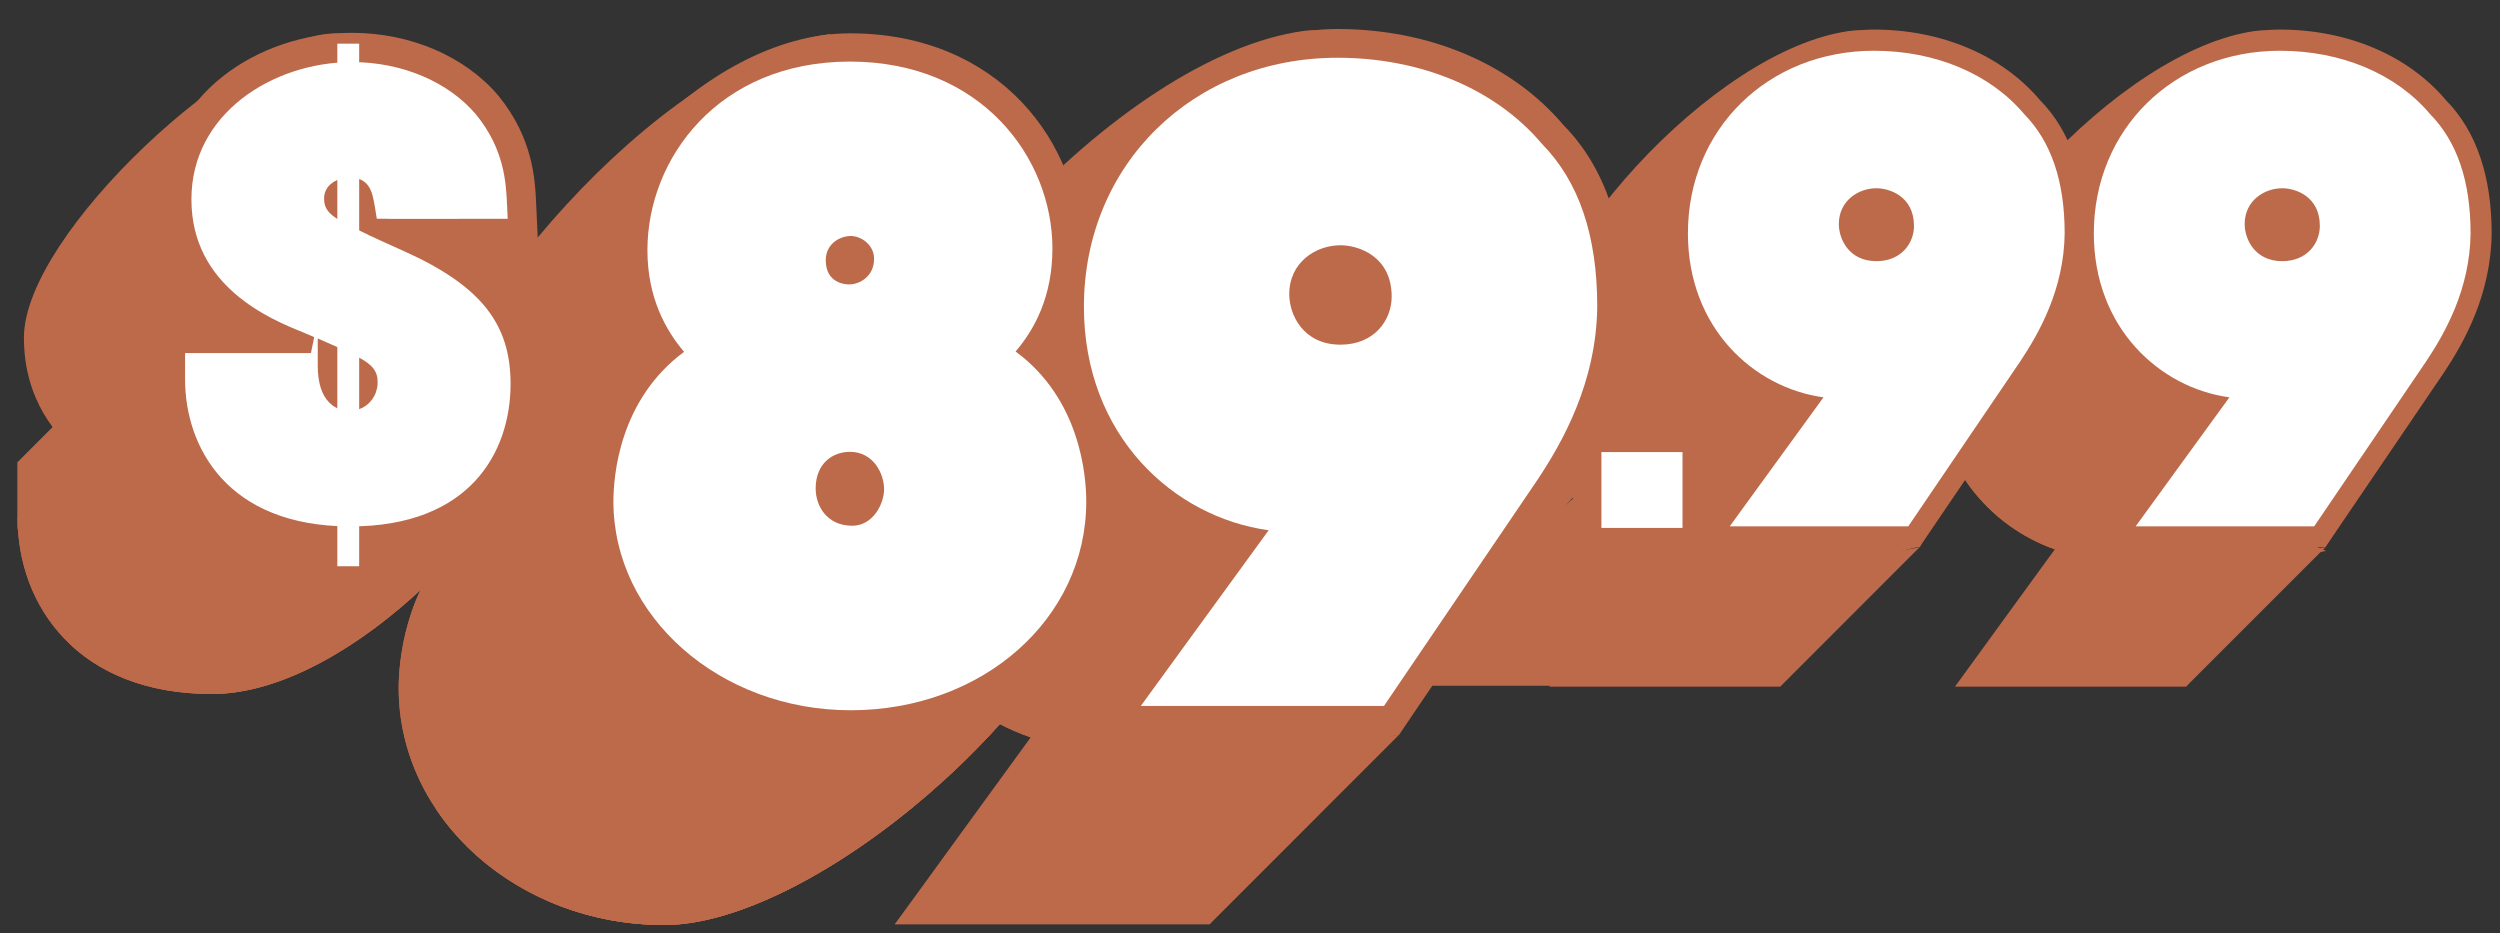 <?xml version="1.0" encoding="utf-8"?>
<!-- Generator: Adobe Illustrator 26.2.1, SVG Export Plug-In . SVG Version: 6.00 Build 0)  -->
<svg version="1.1" id="Layer_2" xmlns="http://www.w3.org/2000/svg" xmlns:xlink="http://www.w3.org/1999/xlink" x="0px" y="0px"
	 viewBox="0 0 300 112" style="enable-background:new 0 0 300 112;" xml:space="preserve">
<rect x="0" y="0" width="300" height="112" fill="#333333" stroke="none"/>
<style type="text/css">
	.st0{fill:#BD6A4A;}
	.st1{fill:#FFFFFF;}
	.st2{fill:#FFFFFF;stroke:#BD6A4A;stroke-width:2;}
	.st3{fill:none;}
</style>
<g>
	<path class="st0" d="M262.35,82.37h-1.34h-1.34h-15.11h-4.97h-4.97l2.92-4.02l2.92-4.02l6.12-8.41
		c-7.72-2.7-14.54-10.17-14.54-21.23c0-13.94,22.18-38.74,38.59-40.97c8.05-1.09,7.53,13.75,12.08,19.15
		c3.58,3.63,5.46,9.04,5.46,15.96c-0.09,7.4-3.32,13.09-5.74,16.73l-18.59,24.6l-0.75,1.11L262.35,82.37L262.35,82.37z
		 M263.06,35.93c-0.02,0-1.98,0.02-1.98,1.78c0,0.32,0.09,1.93,1.98,1.93c1.88,0,1.98-1.42,1.98-1.71
		C265.03,36.13,263.65,35.93,263.06,35.93L263.06,35.93z"/>
	<path class="st0" d="M279.04,65.68h-1.34h-1.34h-15.11h-4.97l-10.84,5.87l2.92-4.01l8.79-9.89l6.12-8.42
		c-7.72-2.7-20.4-4.3-20.4-15.36c0-13.94,16.56-30.32,30.72-30.32c8.12,0,15.39,3.09,19.94,8.49c3.58,3.63,5.47,9.04,5.47,15.96
		c-0.09,7.4-3.32,13.09-5.74,16.73l-12.72,18.73l-0.75,1.11L279.04,65.68L279.04,65.68z"/>
	<g>
		<path class="st0" d="M242.87,33.88L242.87,33.88l-10.82,10.81c0,11.06,6.81,18.53,14.54,21.23l16.68-16.69
			C255.55,46.54,242.87,44.94,242.87,33.88z"/>
	</g>
	<path class="st1" d="M277.7,63.16h-1.34h-15.11h-4.97l2.92-4.02l8.33-11.46c-8.35-1.14-16.27-8.31-16.27-19.68
		c0-12.5,9.6-21.91,22.33-21.91c7.37,0,13.93,2.76,18.01,7.59c3.23,3.29,4.87,8.02,4.87,14.33c-0.08,6.72-3.08,11.97-5.32,15.34
		l-12.7,18.71L277.7,63.16L277.7,63.16z M273.87,22.59c-2.18,0-4.51,1.51-4.51,4.3c0,1.78,1.2,4.45,4.51,4.45
		c2.96,0,4.51-2.13,4.51-4.24C278.38,23.54,275.43,22.59,273.87,22.59L273.87,22.59z"/>
	<g>
		<polygon class="st0" points="245.44,71.55 234.62,82.37 262.35,82.37 279.04,65.68 		"/>
	</g>
</g>
<g>
	<path class="st0" d="M213.65,82.37h-1.34h-1.34h-15.11h-4.97h-4.97l2.92-4.02l2.92-4.02l6.12-8.41
		c-7.72-2.7-14.54-10.17-14.54-21.23c0-13.94,22.18-38.74,38.59-40.97c8.05-1.09,7.53,13.75,12.08,19.15
		c3.58,3.63,5.46,9.04,5.46,15.96c-0.09,7.4-3.32,13.09-5.74,16.73l-18.59,24.6l-0.75,1.11L213.65,82.37L213.65,82.37z
		 M214.35,35.93c-0.02,0-1.98,0.02-1.98,1.78c0,0.32,0.09,1.93,1.98,1.93c1.88,0,1.98-1.42,1.98-1.71
		C216.33,36.13,214.95,35.93,214.35,35.93L214.35,35.93z"/>
	<path class="st0" d="M230.33,65.68h-1.34h-1.34h-15.11h-4.97l-10.84,5.87l2.92-4.01l8.79-9.89l6.12-8.42
		c-7.72-2.7-20.4-4.3-20.4-15.36c0-13.94,16.56-30.32,30.72-30.32c8.12,0,15.39,3.09,19.94,8.49c3.58,3.63,5.47,9.04,5.47,15.96
		c-0.09,7.4-3.32,13.09-5.74,16.73l-12.72,18.73l-0.75,1.11L230.33,65.68L230.33,65.68z"/>
	<g>
		<path class="st0" d="M194.17,33.88L194.17,33.88l-10.82,10.81c0,11.06,6.81,18.53,14.54,21.23l16.68-16.69
			C206.85,46.54,194.17,44.94,194.17,33.88z"/>
	</g>
	<path class="st1" d="M228.99,63.16h-1.34h-15.11h-4.97l2.92-4.02l8.33-11.46c-8.35-1.14-16.27-8.31-16.27-19.68
		c0-12.5,9.6-21.91,22.33-21.91c7.37,0,13.93,2.76,18.01,7.59c3.23,3.29,4.87,8.02,4.87,14.33c-0.08,6.72-3.08,11.97-5.32,15.34
		l-12.7,18.71L228.99,63.16L228.99,63.16z M225.17,22.59c-2.18,0-4.51,1.51-4.51,4.3c0,1.78,1.2,4.45,4.51,4.45
		c2.96,0,4.51-2.13,4.51-4.24C229.67,23.54,226.72,22.59,225.17,22.59L225.17,22.59z"/>
	<g>
		<polygon class="st0" points="196.73,71.55 185.92,82.37 213.65,82.37 230.33,65.68 		"/>
	</g>
</g>
<g>
	<path class="st0" d="M145.17,110.9h-1.82h-1.83h-20.6h-6.77h-6.77l3.98-5.47l3.98-5.48l8.34-11.46
		c-10.53-3.68-19.81-13.86-19.81-28.94c0-19,30.23-52.8,52.59-55.84c10.96-1.49,10.26,18.74,16.46,26.09
		c4.88,4.94,7.44,12.32,7.44,21.75c-0.12,10.09-4.52,17.84-7.82,22.8l-25.33,33.53l-1.02,1.51L145.17,110.9L145.17,110.9z
		 M146.13,47.61c-0.03,0-2.7,0.03-2.7,2.42c0,0.44,0.12,2.62,2.7,2.62c2.57,0,2.7-1.94,2.7-2.33
		C148.82,47.87,146.94,47.61,146.13,47.61L146.13,47.61z"/>
	<path class="st0" d="M167.91,88.15h-1.82h-1.83h-20.6h-6.77l-14.77,8l3.98-5.47l11.98-13.48l8.34-11.47
		c-10.52-3.68-27.81-5.86-27.81-20.93c0-19,22.56-41.32,41.87-41.32c11.07,0,20.97,4.21,27.17,11.57
		c4.88,4.94,7.45,12.32,7.45,21.75c-0.12,10.09-4.53,17.84-7.82,22.8l-17.33,25.53l-1.02,1.51L167.91,88.15L167.91,88.15z"/>
	<g>
		<path class="st0" d="M118.62,44.81L118.62,44.81l-14.74,14.74c0,15.07,9.28,25.26,19.81,28.94l22.74-22.74
			C135.9,62.06,118.62,59.88,118.62,44.81z"/>
	</g>
	<path class="st1" d="M166.08,84.71h-1.82h-20.59h-6.77l3.98-5.47l11.36-15.61c-11.39-1.56-22.17-11.33-22.17-26.83
		c0-17.03,13.08-29.87,30.43-29.87c10.04,0,18.99,3.76,24.54,10.34c4.4,4.48,6.63,10.93,6.63,19.52c-0.11,9.16-4.19,16.32-7.25,20.9
		l-17.31,25.5L166.08,84.71L166.08,84.71z M160.86,29.43c-2.98,0-6.15,2.06-6.15,5.87c0,2.43,1.64,6.06,6.15,6.06
		c4.03,0,6.14-2.91,6.14-5.77C167,30.72,162.98,29.43,160.86,29.43L160.86,29.43z"/>
	<g>
		<polygon class="st0" points="122.12,96.15 107.38,110.9 145.17,110.9 167.91,88.15 		"/>
	</g>
</g>
<g>
	<path class="st0" d="M79.7,111c-17.56,0-31.86-12.75-31.86-28.43c0-2.82,0.58-11.79,7.29-18.49c-2.13-3.44-3.21-7.36-3.21-11.68
		c0-12.62,26.9-45.51,47.69-48.31c0,0,15.55,27.72,15.55,40.25c0,4.39-1.08,8.35-3.22,11.81c6.71,6.68,21.52,7.8,21.52,7.8
		C128.41,84.94,97.45,111,79.7,111L79.7,111z M87.48,72.12c-0.41,0-0.72,0.08-0.72,1.01c0,1.08,0.68,1.08,1,1.08
		c0.15-0.09,0.44-0.65,0.44-1C88.2,73.2,88.12,72.12,87.48,72.12L87.48,72.12z"/>
	<path class="st0" d="M133.47,63.95C128.41,84.94,97.45,111,79.7,111l0,0c-17.56,0-31.86-12.75-31.86-28.43
		c0-2.82,0.58-11.79,7.29-18.49l22.82-22.82L133.47,63.95z"/>
	<path class="st0" d="M133.47,63.95C128.41,84.94,97.45,111,79.7,111l0,0c-11.6,0-21.77-5.56-27.34-13.84l33.32-33.31L133.47,63.95z
		"/>
	<path class="st0" d="M133.47,63.95C128.41,84.94,97.45,111,79.7,111l0,0c-4.96,0-9.66-1.02-13.85-2.83l33.33-33.33L133.47,63.95z"
		/>
	<path class="st0" d="M94.21,96.49c3.43,0-31.86-33.74-31.86-28.43c0-2.82,8.45-19.67,15.16-26.36c-2.14-3.44-11.09,0.51-11.09-3.8
		C66.43,25.28,84.01,4,101.99,4c17.99,0,27.68,13.31,27.68,25.83c0,4.39-1.08,8.35-3.22,11.81c6.71,6.69,7.29,15.7,7.29,18.54
		C133.74,76.13,111.96,96.49,94.21,96.49L94.21,96.49z"/>
	<path class="st1" d="M102.08,85.23c-15.7,0-28.47-11.24-28.47-25.05c0-3.01,0.68-12.2,8.48-17.96c-2.19-2.57-4.4-6.49-4.4-12.2
		c0-10.98,8.51-22.63,24.3-22.63c15.78,0,24.3,11.56,24.3,22.44c0,5.82-2.2,9.76-4.42,12.35c7.79,5.72,8.48,14.96,8.48,18
		C130.36,74.23,117.94,85.23,102.08,85.23L102.08,85.23z M101.99,54.22c-2.04,0-4.11,1.36-4.11,4.39c0,2.15,1.38,4.48,4.39,4.48
		c2.46,0,3.82-2.59,3.82-4.38C106.09,56.85,104.82,54.22,101.99,54.22L101.99,54.22z M102.08,28.32c-1.25,0-2.99,0.91-2.99,2.91
		c0,2.76,2.34,2.9,2.81,2.9c1.25,0,2.99-0.95,2.99-3.09C104.89,29.44,103.41,28.32,102.08,28.32L102.08,28.32z"/>
</g>
<g>
	<g>
		<path class="st0" d="M25.46,83.27c-16.13,0-23.35-10.62-23.35-21.15v-1.65v-2.51v-2.51h2.51h2.51h3.38
			c-3.92-2.98-7.64-7.65-7.64-14.94c0-12.51,26.18-36.5,37.38-36.5c7,0,4.82,13.5,8.81,18.22c4.17,5.11,4.4,1.54,4.54,4.5
			l10.99,3.03L53.83,40.52H51.2h-2.63h-4.05c6.6,4.16,20.7,1.45,20.05,8.48C63.51,60.28,42.23,83.27,25.46,83.27L25.46,83.27z"/>
		<path class="st0" d="M64.57,49c-1.05,11.28-22.34,34.28-39.11,34.28l0,0c-16.13,0-23.35-10.62-23.35-21.15l17.61-17.61L64.57,49z"
			/>
		<path class="st0" d="M64.57,49c-1.05,11.28-22.34,34.28-39.11,34.28l0,0c-7.8,0-13.51-2.48-17.33-6.24l21.51-21.51L64.57,49"/>
		<path class="st0" d="M42.05,66.68c-16.13,0-23.35-10.62-23.35-21.15v-1.65v-2.51v-2.51h2.51h2.51h3.38
			c-3.92-2.97-7.65-7.65-7.65-14.94c0-12.51,11.59-19.98,22.79-19.98c7.01,0,13.57,2.82,17.57,7.55c4.17,5.12,4.4,10.06,4.53,13.01
			l0.12,2.65l0.12,2.62h-2.63h-2.63h-4.05c6.6,4.16,9.49,9.25,9.49,16.31C64.77,55.58,58.82,66.68,42.05,66.68L42.05,66.68z"/>
		<path class="st2" d="M42.04,64.17c-15.38,0-20.83-10.04-20.83-18.64v-1.65v-2.51h2.51h12.9h0.69c-0.3-0.13-0.6-0.26-0.92-0.39
			l-0.47-0.2c-3.81-1.54-13.95-5.66-13.95-16.86c0-10.94,10.31-17.47,20.28-17.47c6.28,0,12.13,2.49,15.65,6.66
			c3.63,4.45,3.82,8.71,3.95,11.53l0.12,2.62h-2.63H46.51h-1.94c1.15,0.53,2.58,1.19,4.35,1.98c9.48,4.26,13.35,9.15,13.35,16.84
			C62.26,54.82,56.95,64.17,42.04,64.17L42.04,64.17z M39.13,42.14v1.74c0,3.99,1.94,4.42,2.77,4.42c1.67,0,2.42-1.39,2.42-2.36
			C44.33,44.72,43.96,44.25,39.13,42.14L39.13,42.14z M41.84,22.31c-0.78,0-1.95,0.47-1.95,1.47c0,0.97,0.2,1.37,4.46,3.37L44,25
			C43.65,22.76,43.28,22.31,41.84,22.31L41.84,22.31z M46.51,27.25h-1.94c1.15,0.53,2.58,1.19,4.35,1.98 M39.89,23.78
			c0,0.97,0.2,1.37,4.46,3.37L44,25"/>
		<g>
			<polygon class="st0" points="18.7,46.98 2.11,63.57 2.11,55.45 18.7,38.86 			"/>
		</g>
	</g>
	<rect x="40.48" y="5.24" class="st1" width="2.62" height="62.71"/>
</g>
<polygon class="st0" points="167.91,88.15 160.12,89.85 160.12,86.68 164.38,86.68 "/>
<g>
	<g>
		<polyline class="st0" points="181.96,65.73 177.39,73.45 194.67,73.45 202.94,65.18 197.51,65.18 197.5,52.23 		"/>
		<g>
			<rect x="190.37" y="53.83" class="st1" width="11.73" height="11.1"/>
		</g>
		<g>
			<rect x="191.17" y="53.25" class="st2" width="11.73" height="11.1"/>
		</g>
	</g>
	<line class="st3" x1="175.8" y1="71.23" x2="193.15" y2="53.8"/>
	<polygon class="st0" points="184.59,60.52 189.37,57.43 189.37,53.03 180.86,65.73 	"/>
	<polygon class="st0" points="188.25,54.43 181.96,67.94 181.02,67.7 189.05,59.4 	"/>
</g>
<polygon class="st0" points="230.54,65.51 221.71,67.79 221.71,63.52 226.54,63.52 "/>
<polygon class="st0" points="279.13,66.1 271.4,67.79 271.4,64.63 275.62,64.63 "/>
<polygon class="st0" points="206.25,63.52 196.71,82.29 170.92,82.29 181.96,65.73 "/>
</svg>
